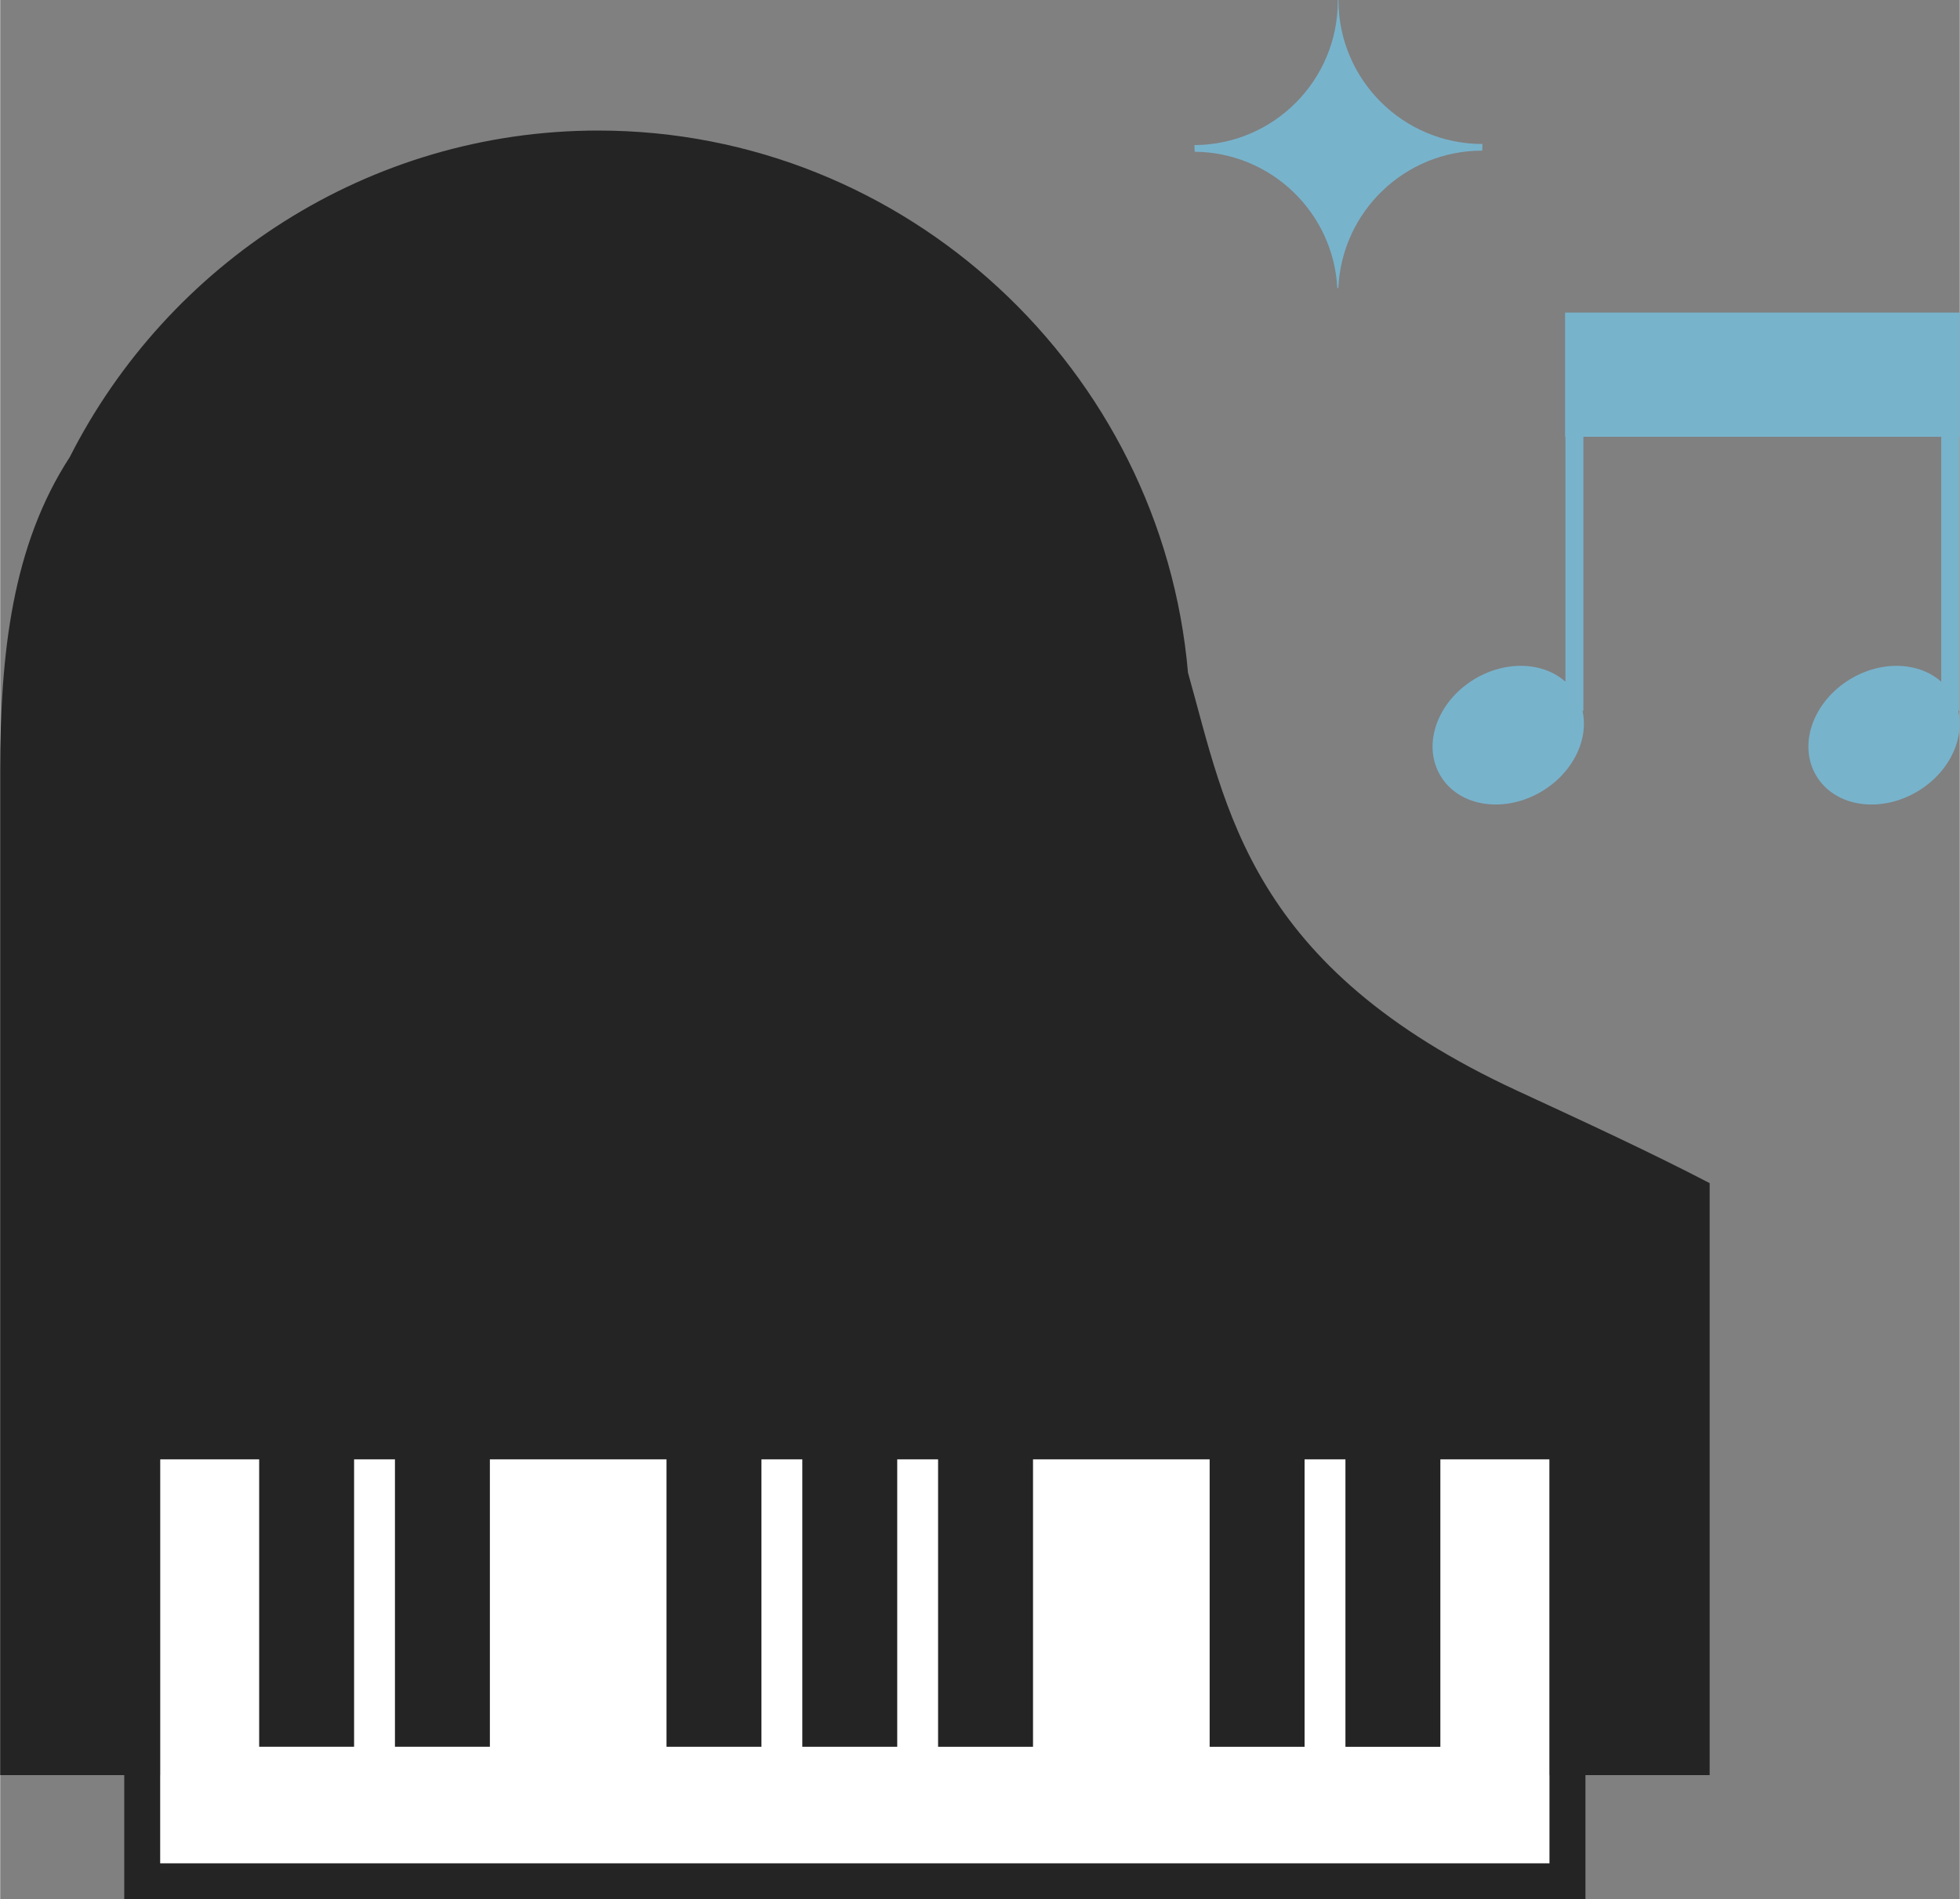 <?xml version="1.0" encoding="UTF-8"?> <!-- Creator: CorelDRAW X7 --> <svg xmlns="http://www.w3.org/2000/svg" xmlns:xlink="http://www.w3.org/1999/xlink" xml:space="preserve" width="322px" height="312px" style="shape-rendering:geometricPrecision; text-rendering:geometricPrecision; image-rendering:optimizeQuality; fill-rule:evenodd; clip-rule:evenodd" viewBox="0 0 1200047 1163028"><rect x="0" y="0" width="1200047" height="1163028" fill="#808080" stroke="none"/> <defs> <style type="text/css"> <![CDATA[ .fil0 {fill:#242424} .fil2 {fill:#78B3CC} .fil1 {fill:white} ]]> </style> </defs> <g id="Слой_x0020_1">  <path class="fil0" d="M0 981708l0 -136880 0 -372919c0,-71827 7355,-137830 42593,-192005 59950,-118370 182705,-199962 323588,-199962l0 0c188868,0 345181,146667 361214,331964 23586,83527 37372,180057 201744,256063 41818,19345 81284,37560 117723,56519l0 120340 0 136880 0 105288 -1046862 0 0 -105288z"></path> <polygon class="fil1" points="948836,893579 97920,893579 97920,1141069 948836,1141069 "></polygon> <path class="fil0" d="M86941 871621l872874 0 10980 0 0 10979 0 269449 0 10979 -10980 0 -872874 0 -10979 0 0 -10979 0 -269449 0 -10979 10979 0zm795008 21958l0 176081 -58133 0 0 -176081 -25020 0 0 176073 -58134 0 0 -176073 -108173 0 0 176064 -58134 0 0 -176064 -25020 0 0 176055 -58134 0 0 -176055 -25020 0 0 176055 -58133 0 0 -176055 -108174 0 0 176042 -58133 0 0 -176042 -25025 0 0 176042 -58129 0 0 -176042 -60667 0 0 247490 850916 0 0 -247490 -66887 0z"></path> <path class="fil2" d="M969528 267447l0 167842 -515 0c1601,7139 933,14754 -1729,22051 -3835,10504 -11832,20393 -23066,27162l-31 13c-11235,6766 -23701,9207 -34755,7689 -11502,-1574 -21531,-7394 -27351,-17062l-796 -1316 0 -79c-5059,-9378 -5292,-20375 -1513,-30738 3765,-10319 11551,-20045 22482,-26801l13 -14 576 -352c11243,-6769 23718,-9215 34781,-7693 7984,1091 15268,4232 20920,9290l0 -149992 -224 0 0 -5490 0 -65048 0 -5494 5494 0 230744 0 5489 0 0 5494 0 65048 0 5490 -378 0 0 167842 -506 0c1606,7139 933,14749 -1737,22051 -3765,10324 -11551,20045 -22478,26801l-17 18 -572 348c-11243,6769 -23718,9215 -34781,7697 -11498,-1574 -21532,-7394 -27351,-17062 -5824,-9669 -6282,-21246 -2305,-32133 3831,-10504 11833,-20397 23071,-27167 11243,-6769 23714,-9215 34777,-7693 7988,1091 15263,4232 20916,9290l0 -149992 -219158 0z"></path> <path class="fil2" d="M819522 0l-400 4 13 660c0,48571 -39276,87966 -87789,88177 8,1372 48,2736 118,4082 46794,356 84927,37161 87377,83440l624 8c2116,-46824 40750,-84134 88089,-84134l57 0c62,-1342 97,-2692 97,-4051l0 -14c-48694,-13 -88168,-39482 -88172,-88172l-14 0z"></path> </g> </svg> 